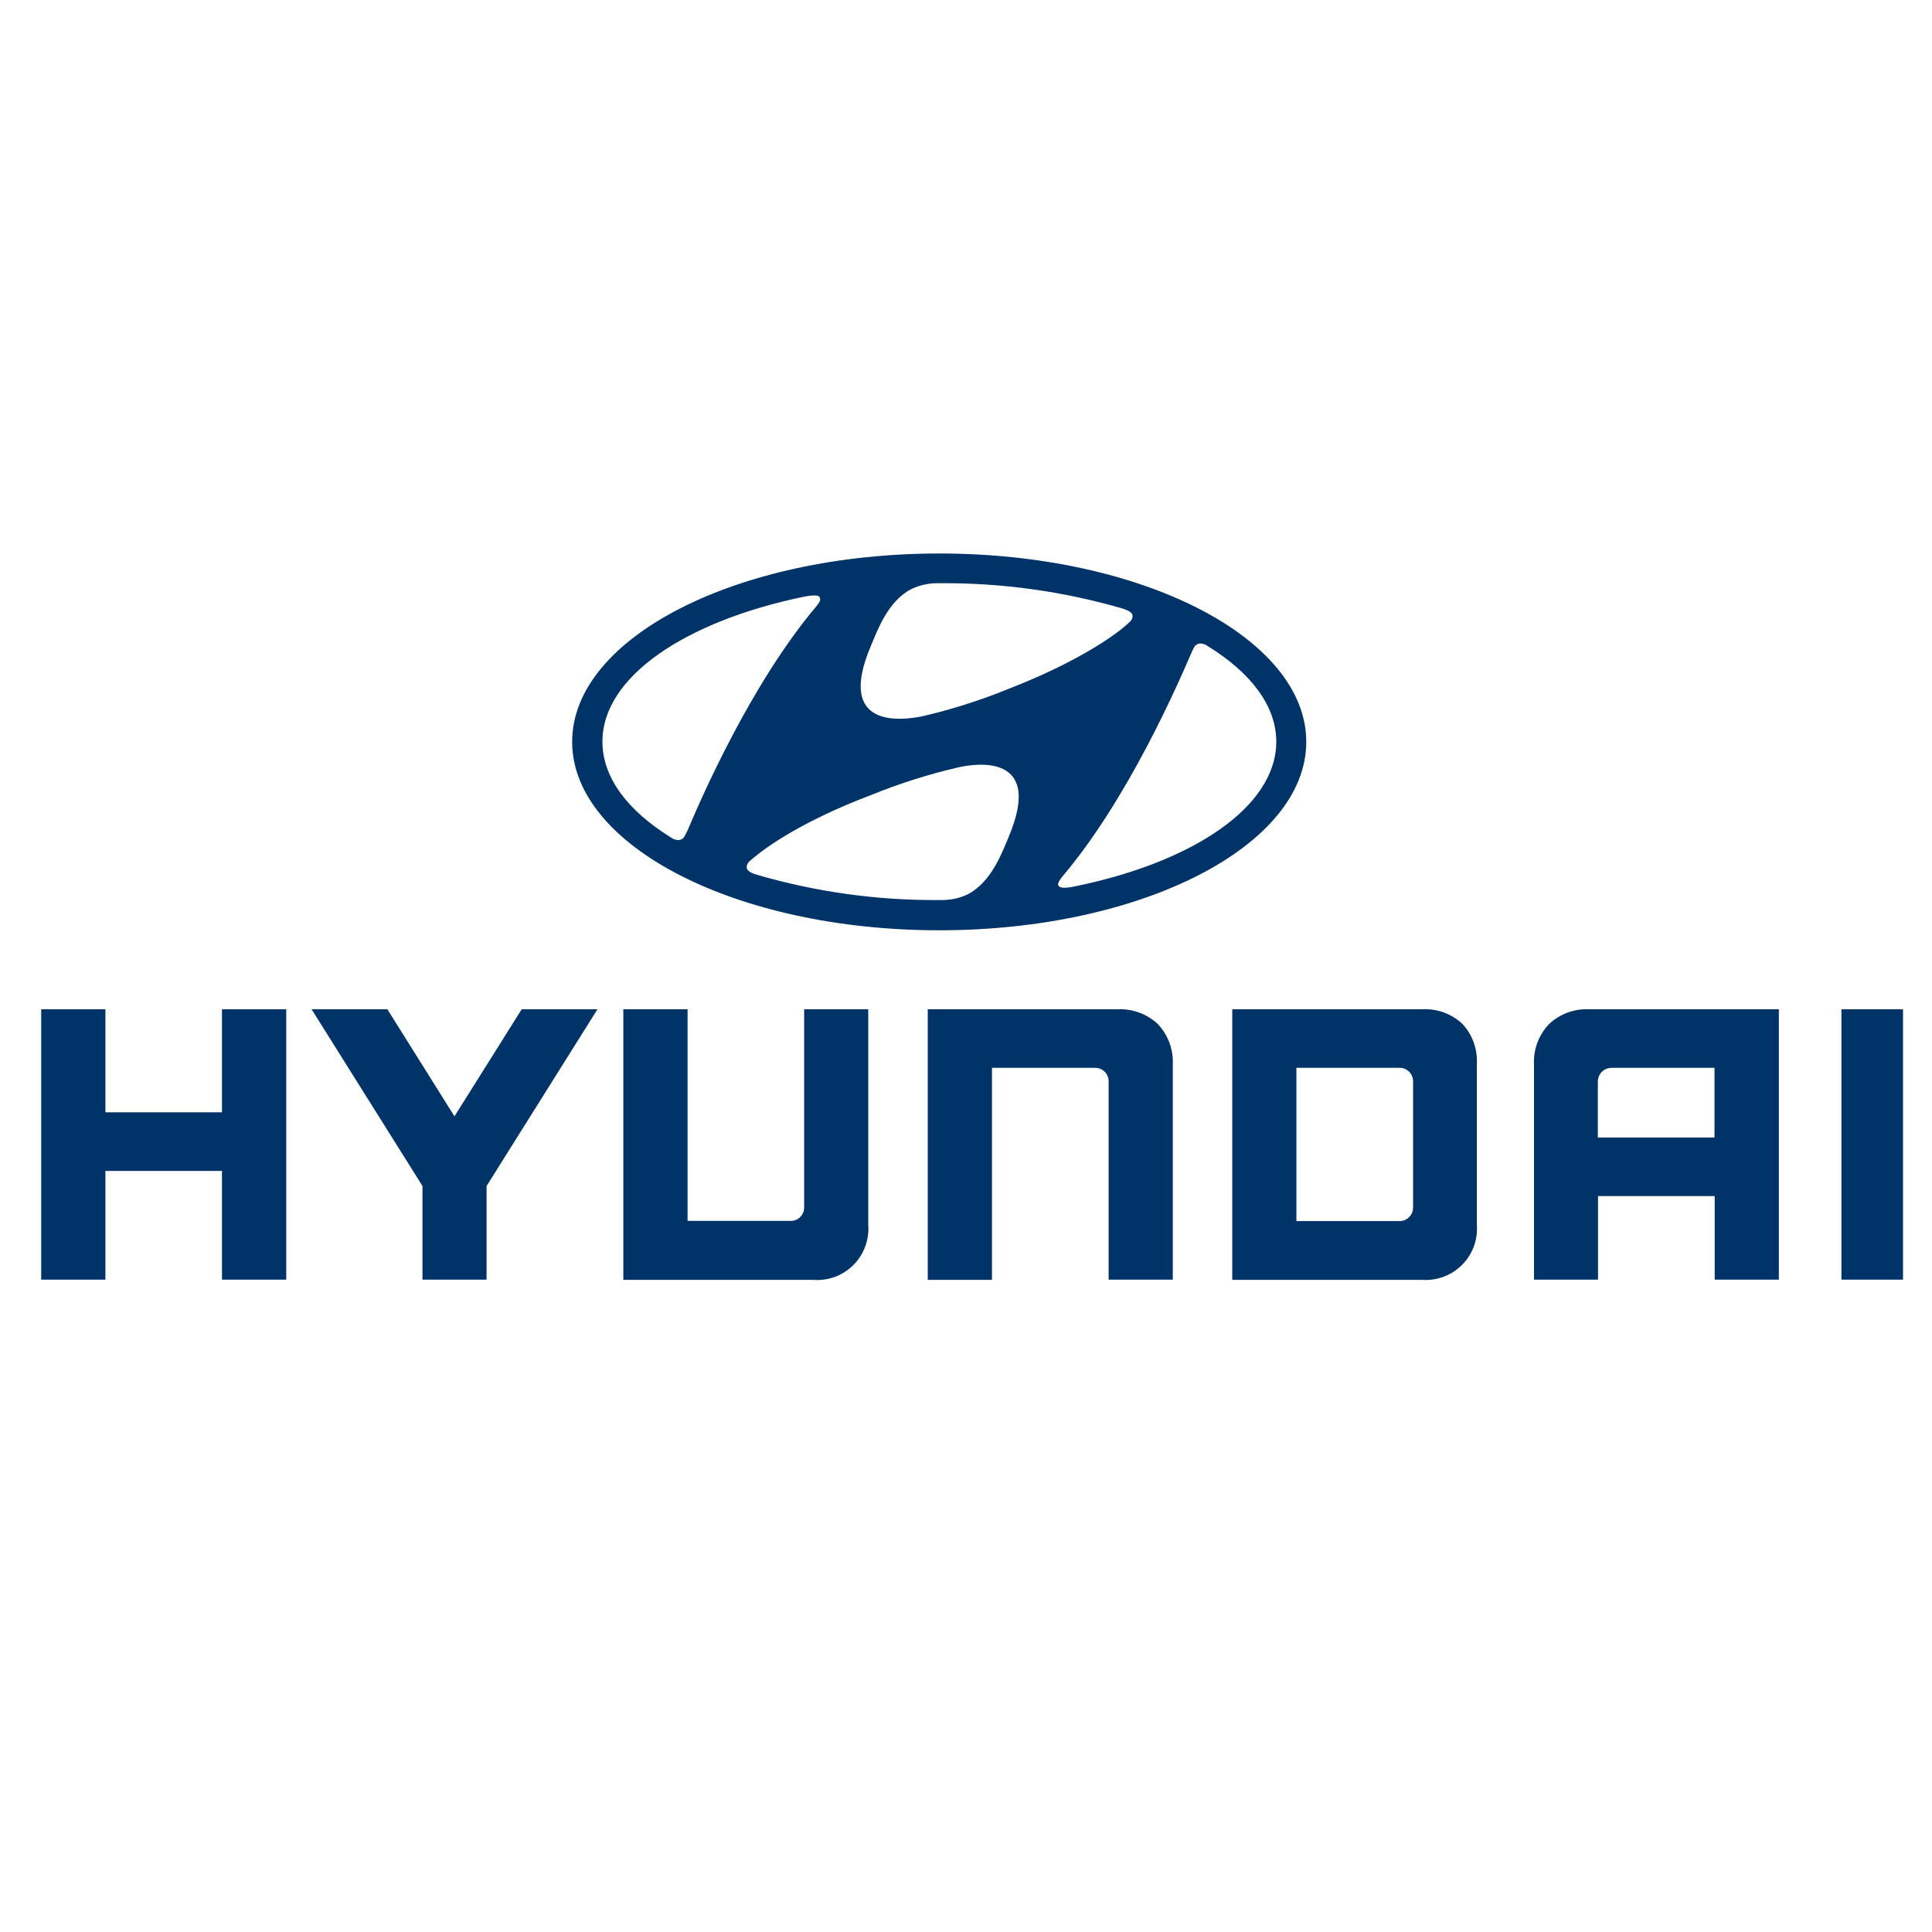 <svg version="1.2" preserveAspectRatio="xMidYMid meet" height="200" viewBox="0 0 150 150" zoomAndPan="magnify" width="200" xmlns:xlink="http://www.w3.org/1999/xlink" xmlns="http://www.w3.org/2000/svg"><defs><clipPath id="f32dd38623"><path d="M 142 78 L 147.75 78 L 147.75 100 L 142 100 Z M 142 78"></path></clipPath><clipPath id="4fd71fa8bc"><path d="M 44.406 42.973 L 102 42.973 L 102 72.223 L 44.406 72.223 Z M 44.406 42.973"></path></clipPath></defs><g id="00d25151b4"><path d="M 17.234 78.359 L 17.234 86.359 L 8.184 86.359 L 8.184 78.359 L 3.199 78.359 L 3.199 99.352 L 8.184 99.352 L 8.184 90.91 L 17.234 90.91 L 17.234 99.352 L 22.223 99.352 L 22.223 78.359 Z M 17.234 78.359" style="stroke:none;fill-rule:nonzero;fill:#003468;fill-opacity:1;"></path><path d="M 40.504 78.359 L 35.285 86.672 L 30.074 78.359 L 24.191 78.359 L 32.801 92.082 L 32.801 99.352 L 37.777 99.352 L 37.777 92.082 L 46.387 78.359 Z M 40.504 78.359" style="stroke:none;fill-rule:nonzero;fill:#003468;fill-opacity:1;"></path><path d="M 62.434 78.359 L 62.434 93.738 C 62.434 93.879 62.41 94.02 62.355 94.148 C 62.301 94.277 62.223 94.395 62.125 94.492 C 62.027 94.59 61.906 94.668 61.777 94.719 C 61.648 94.77 61.508 94.793 61.371 94.789 L 53.383 94.789 L 53.383 78.359 L 48.395 78.359 L 48.395 99.367 L 63.129 99.367 C 63.703 99.414 64.277 99.332 64.82 99.137 C 65.359 98.938 65.848 98.621 66.258 98.215 C 66.664 97.809 66.977 97.316 67.176 96.777 C 67.375 96.234 67.457 95.656 67.41 95.082 L 67.41 78.359 Z M 62.434 78.359" style="stroke:none;fill-rule:nonzero;fill:#003468;fill-opacity:1;"></path><path d="M 86.773 78.359 L 72.031 78.359 L 72.031 99.367 L 77.016 99.367 L 77.016 82.906 L 85.02 82.906 C 85.16 82.906 85.297 82.93 85.426 82.984 C 85.555 83.035 85.668 83.113 85.77 83.211 C 85.867 83.309 85.945 83.426 85.996 83.555 C 86.051 83.68 86.078 83.82 86.074 83.957 L 86.074 99.352 L 91.055 99.352 L 91.055 82.66 C 91.082 82.086 90.996 81.516 90.801 80.977 C 90.602 80.438 90.301 79.941 89.91 79.523 C 89.492 79.129 88.996 78.82 88.457 78.621 C 87.918 78.422 87.348 78.332 86.773 78.359 Z M 86.773 78.359" style="stroke:none;fill-rule:nonzero;fill:#003468;fill-opacity:1;"></path><path d="M 110.414 78.359 L 95.672 78.359 L 95.672 99.367 L 110.414 99.367 C 110.988 99.406 111.559 99.324 112.098 99.121 C 112.633 98.918 113.121 98.602 113.523 98.195 C 113.926 97.785 114.238 97.297 114.434 96.758 C 114.629 96.215 114.707 95.641 114.66 95.066 L 114.66 82.66 C 114.699 82.082 114.617 81.504 114.426 80.957 C 114.234 80.41 113.93 79.91 113.535 79.488 C 113.117 79.098 112.625 78.801 112.09 78.605 C 111.555 78.414 110.984 78.328 110.414 78.359 Z M 109.711 83.988 L 109.711 93.738 C 109.711 93.879 109.688 94.016 109.637 94.145 C 109.586 94.273 109.508 94.391 109.41 94.488 C 109.316 94.59 109.199 94.668 109.074 94.723 C 108.945 94.777 108.809 94.805 108.672 94.805 L 100.652 94.805 L 100.652 82.906 L 108.617 82.906 C 108.762 82.898 108.906 82.922 109.043 82.973 C 109.176 83.027 109.301 83.105 109.402 83.207 C 109.504 83.309 109.586 83.43 109.637 83.566 C 109.691 83.699 109.715 83.844 109.711 83.988 Z M 109.711 83.988" style="stroke:none;fill-rule:nonzero;fill:#003468;fill-opacity:1;"></path><path d="M 123.383 78.359 C 122.809 78.332 122.234 78.422 121.699 78.621 C 121.16 78.82 120.668 79.129 120.254 79.523 C 119.859 79.941 119.551 80.434 119.355 80.973 C 119.156 81.512 119.07 82.086 119.098 82.66 L 119.098 99.352 L 124.07 99.352 L 124.07 92.863 L 133.129 92.863 L 133.129 99.352 L 138.109 99.352 L 138.109 78.359 Z M 133.113 82.906 L 133.113 88.316 L 124.055 88.316 L 124.055 83.988 C 124.055 83.844 124.082 83.703 124.133 83.57 C 124.188 83.438 124.27 83.316 124.371 83.215 C 124.469 83.117 124.59 83.035 124.723 82.984 C 124.855 82.93 125 82.906 125.141 82.906 Z M 133.113 82.906" style="stroke:none;fill-rule:nonzero;fill:#003468;fill-opacity:1;"></path><g clip-path="url(#f32dd38623)" clip-rule="nonzero"><path d="M 147.953 78.359 L 142.969 78.359 L 142.969 99.352 L 147.953 99.352 Z M 147.953 78.359" style="stroke:none;fill-rule:nonzero;fill:#003468;fill-opacity:1;"></path></g><g clip-path="url(#4fd71fa8bc)" clip-rule="nonzero"><path d="M 72.926 72.227 C 88.645 72.227 101.418 65.68 101.418 57.598 C 101.418 49.52 88.66 42.973 72.926 42.973 C 57.188 42.973 44.422 49.52 44.422 57.594 C 44.422 65.664 57.148 72.227 72.926 72.227 Z M 78.285 65.051 C 77.812 66.145 76.996 68.477 75.117 69.445 C 74.52 69.723 73.875 69.871 73.215 69.879 C 73.082 69.879 72.977 69.879 72.93 69.879 C 68.117 69.918 63.328 69.25 58.707 67.898 L 58.543 67.84 C 58.168 67.711 57.973 67.539 57.973 67.32 C 57.977 67.234 58 67.145 58.039 67.066 C 58.082 66.984 58.137 66.914 58.203 66.855 L 58.469 66.633 C 59.395 65.836 62.234 63.766 67.629 61.727 C 69.816 60.836 72.07 60.121 74.367 59.586 C 75.754 59.266 81.105 58.441 78.285 65.043 Z M 92.688 50.301 C 92.73 50.207 92.797 50.125 92.883 50.066 C 92.965 50.004 93.066 49.969 93.168 49.961 C 93.383 49.957 93.59 50.027 93.758 50.156 C 97.105 52.219 99.09 54.793 99.09 57.586 C 99.09 62.633 92.621 66.961 83.367 68.836 C 82.777 68.957 82.379 68.949 82.246 68.836 C 82.109 68.727 82.125 68.582 82.246 68.387 C 82.316 68.266 82.398 68.148 82.492 68.043 C 87.531 62.094 91.363 53.316 92.457 50.789 C 92.539 50.586 92.621 50.414 92.688 50.301 Z M 67.629 50.113 C 68.102 49.012 68.918 46.652 70.797 45.715 C 71.395 45.438 72.043 45.289 72.699 45.281 C 72.84 45.281 72.945 45.281 72.984 45.281 C 77.797 45.246 82.59 45.914 87.207 47.262 L 87.359 47.32 C 87.738 47.449 87.934 47.621 87.934 47.84 C 87.93 47.93 87.906 48.016 87.867 48.094 C 87.828 48.172 87.773 48.242 87.703 48.297 L 87.441 48.531 C 86.551 49.324 83.695 51.387 78.328 53.473 C 76.145 54.367 73.891 55.082 71.59 55.617 C 70.176 55.898 64.809 56.715 67.629 50.113 Z M 62.473 46.316 C 63.07 46.203 63.461 46.203 63.602 46.316 C 63.648 46.383 63.676 46.461 63.676 46.543 C 63.676 46.621 63.648 46.699 63.602 46.766 C 63.527 46.887 63.441 47.004 63.348 47.113 C 58.309 53.098 54.477 61.883 53.406 64.418 C 53.324 64.59 53.242 64.766 53.176 64.875 C 53.133 64.973 53.066 65.055 52.984 65.117 C 52.898 65.176 52.797 65.215 52.695 65.223 C 52.48 65.223 52.273 65.152 52.102 65.027 C 48.758 62.965 46.773 60.383 46.773 57.594 C 46.75 52.551 53.219 48.223 62.473 46.316 Z M 62.473 46.316" style="stroke:none;fill-rule:nonzero;fill:#003468;fill-opacity:1;"></path></g></g></svg>